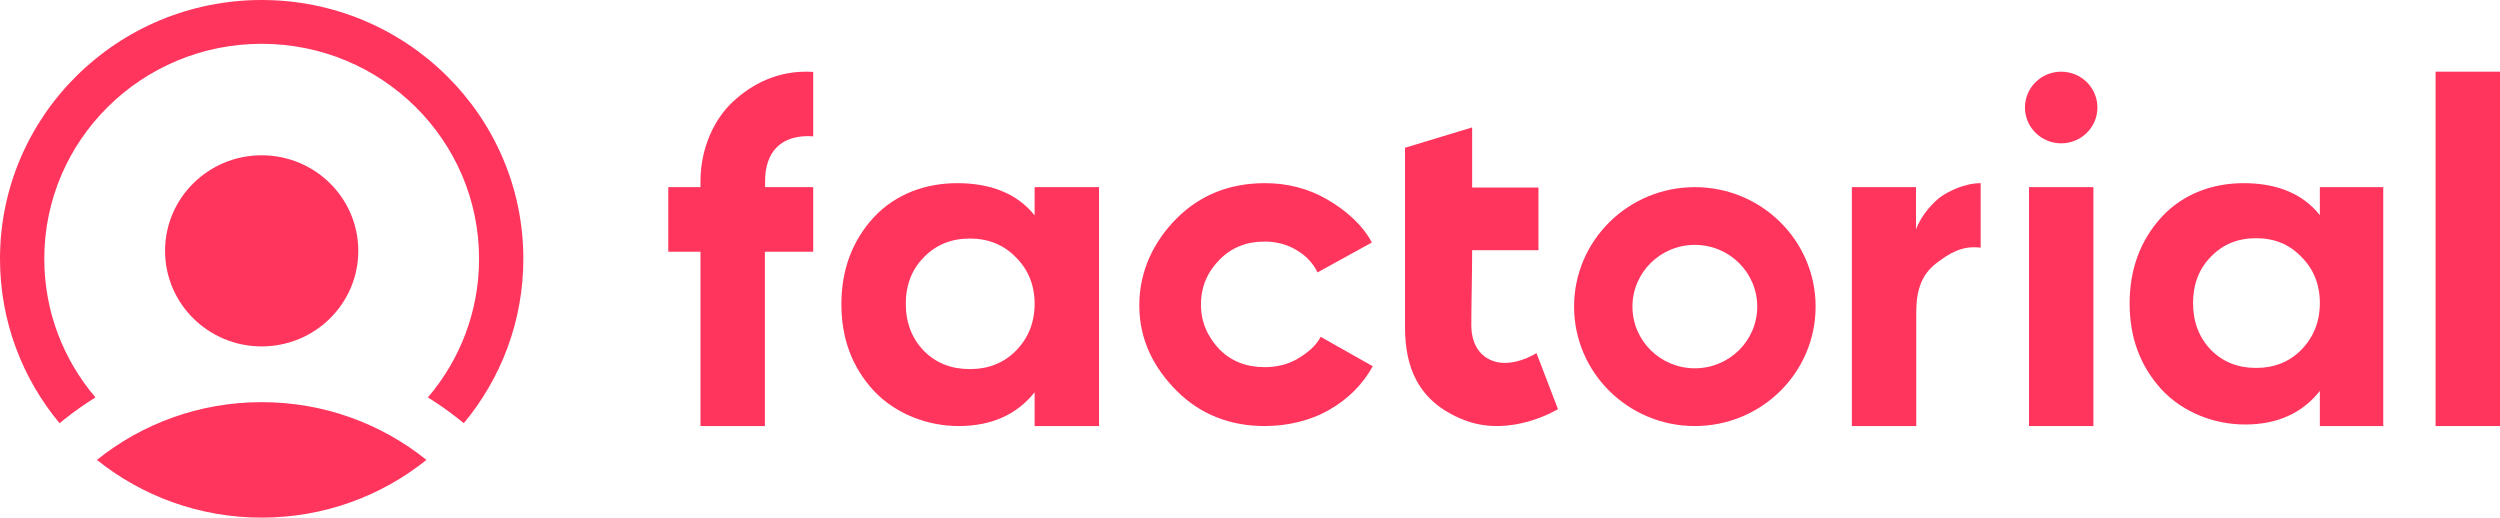 <svg xmlns="http://www.w3.org/2000/svg" width="227" height="47" viewBox="0 0 227 47" fill="none"><path d="M38.721 41.758C34.636 45.036 29.43 47 23.76 47C18.09 47 12.884 45.036 8.8 41.758C12.884 38.48 18.09 36.515 23.76 36.515C29.43 36.515 34.636 38.48 38.721 41.758Z" fill="#FF355E"></path><path fill-rule="evenodd" clip-rule="evenodd" d="M8.669 36.086C5.769 32.687 4.021 28.295 4.021 23.5C4.021 12.718 12.858 3.977 23.76 3.977C34.662 3.977 43.499 12.718 43.499 23.5C43.499 28.295 41.751 32.687 38.851 36.086C39.849 36.702 40.805 37.378 41.715 38.108L42.112 38.427C45.491 34.368 47.52 29.168 47.52 23.5C47.52 10.521 36.882 0 23.76 0C10.638 0 0 10.521 0 23.5C0 29.168 2.029 34.368 5.408 38.427L5.805 38.108C6.715 37.378 7.671 36.702 8.669 36.086Z" fill="#FF355E"></path><path d="M32.533 22.777C32.533 27.569 28.605 31.454 23.76 31.454C18.915 31.454 14.987 27.569 14.987 22.777C14.987 17.985 18.915 14.1 23.76 14.1C28.605 14.1 32.533 17.985 32.533 22.777Z" fill="#FF355E"></path><path d="M227 38.685H221.151V6.508H227V38.685Z" fill="#FF355E"></path><path d="M210.642 19.539V16.992H216.399V38.685H210.642V35.496C209.044 37.529 206.751 38.545 203.859 38.545C201.104 38.545 198.256 37.487 196.273 35.37C194.317 33.226 193.37 30.639 193.37 27.548C193.37 24.485 194.317 21.851 196.273 19.706C198.256 17.562 200.966 16.631 203.72 16.631C206.613 16.631 209.044 17.506 210.642 19.539ZM200.76 31.778C201.834 32.864 203.198 33.407 204.851 33.407C206.503 33.407 207.867 32.864 208.941 31.778C210.043 30.664 210.642 29.244 210.642 27.517C210.642 25.791 210.043 24.385 208.941 23.299C207.867 22.185 206.503 21.628 204.851 21.628C203.198 21.628 201.834 22.185 200.76 23.299C199.686 24.385 199.128 25.791 199.128 27.517C199.128 29.244 199.686 30.664 200.76 31.778Z" fill="#FF355E"></path><path d="M173.973 16.992V20.838C174.448 19.5 175.634 18.256 176.308 17.806C176.931 17.39 178.362 16.631 179.845 16.631V22.493C178.194 22.265 176.994 22.995 175.804 23.912C174.543 24.884 173.997 26.261 173.997 28.31V38.685H168.148V16.992H173.973Z" fill="#FF355E"></path><path d="M114.855 38.685C111.67 38.685 109.006 37.627 106.864 35.51C104.75 33.394 103.448 30.847 103.448 27.728C103.448 24.609 104.75 21.922 106.864 19.805C109.006 17.689 111.67 16.631 114.855 16.631C116.913 16.631 118.787 17.118 120.478 18.093C122.169 19.067 123.691 20.376 124.564 22.019L119.633 24.734C119.21 23.871 118.562 23.188 117.688 22.687C116.842 22.186 115.884 21.935 114.813 21.935C113.178 21.935 111.825 22.478 110.754 23.564C109.683 24.622 109.046 25.987 109.046 27.658C109.046 29.273 109.683 30.637 110.754 31.751C111.825 32.809 113.178 33.338 114.813 33.338C115.912 33.338 116.884 33.102 117.73 32.628C118.604 32.127 119.491 31.445 119.914 30.581L124.649 33.255C123.719 34.925 122.394 36.248 120.675 37.223C118.983 38.197 116.884 38.685 114.855 38.685Z" fill="#FF355E"></path><path d="M93.944 19.558V16.992H99.792V38.685H93.944V35.616C92.321 37.662 89.991 38.685 87.053 38.685C84.255 38.685 81.361 37.62 79.346 35.49C77.359 33.332 76.398 30.729 76.398 27.618C76.398 24.535 77.359 21.884 79.346 19.726C81.361 17.568 84.114 16.631 86.912 16.631C89.85 16.631 92.321 17.512 93.944 19.558ZM83.905 31.875C84.996 32.968 86.381 33.514 88.06 33.514C89.739 33.514 91.124 32.968 92.216 31.875C93.335 30.754 93.944 29.324 93.944 27.587C93.944 25.849 93.335 24.434 92.216 23.341C91.124 22.22 89.739 21.66 88.06 21.66C86.381 21.66 84.996 22.22 83.905 23.341C82.814 24.434 82.246 25.849 82.246 27.587C82.246 29.324 82.814 30.754 83.905 31.875Z" fill="#FF355E"></path><path d="M73.839 6.527V12.377C70.873 12.178 69.469 13.838 69.469 16.45V16.992H73.839V22.858H69.453V38.685H63.604V22.858H60.68V16.992H63.604V16.45C63.604 13.412 64.88 10.786 66.531 9.253C68.21 7.691 70.593 6.328 73.839 6.527Z" fill="#FF355E"></path><path d="M190.081 38.685H184.232V16.992H190.081V38.685Z" fill="#FF355E"></path><path d="M190.446 9.762C190.446 11.559 188.973 13.015 187.156 13.015C185.339 13.015 183.866 11.559 183.866 9.762C183.866 7.964 185.339 6.508 187.156 6.508C188.973 6.508 190.446 7.964 190.446 9.762Z" fill="#FF355E"></path><path fill-rule="evenodd" clip-rule="evenodd" d="M153.892 38.685C159.949 38.685 164.858 33.829 164.858 27.838C164.858 21.848 159.949 16.992 153.892 16.992C147.836 16.992 142.926 21.848 142.926 27.838C142.926 33.829 147.836 38.685 153.892 38.685ZM153.892 33.442C157.021 33.442 159.558 30.933 159.558 27.838C159.558 24.744 157.021 22.235 153.892 22.235C150.763 22.235 148.226 24.744 148.226 27.838C148.226 30.933 150.763 33.442 153.892 33.442Z" fill="#FF355E"></path><path d="M127.573 29.654V13.417L133.671 11.569V17.027H139.692V22.718H133.671C133.671 24.688 133.594 27.969 133.594 29.507C133.594 31.946 135.11 32.953 136.632 32.953C138.153 32.953 139.512 32.061 139.512 32.061L141.464 37.148C141.464 37.148 137.172 39.813 132.903 38.124C128.633 36.434 127.573 33.195 127.573 29.654Z" fill="#FF355E"></path></svg>